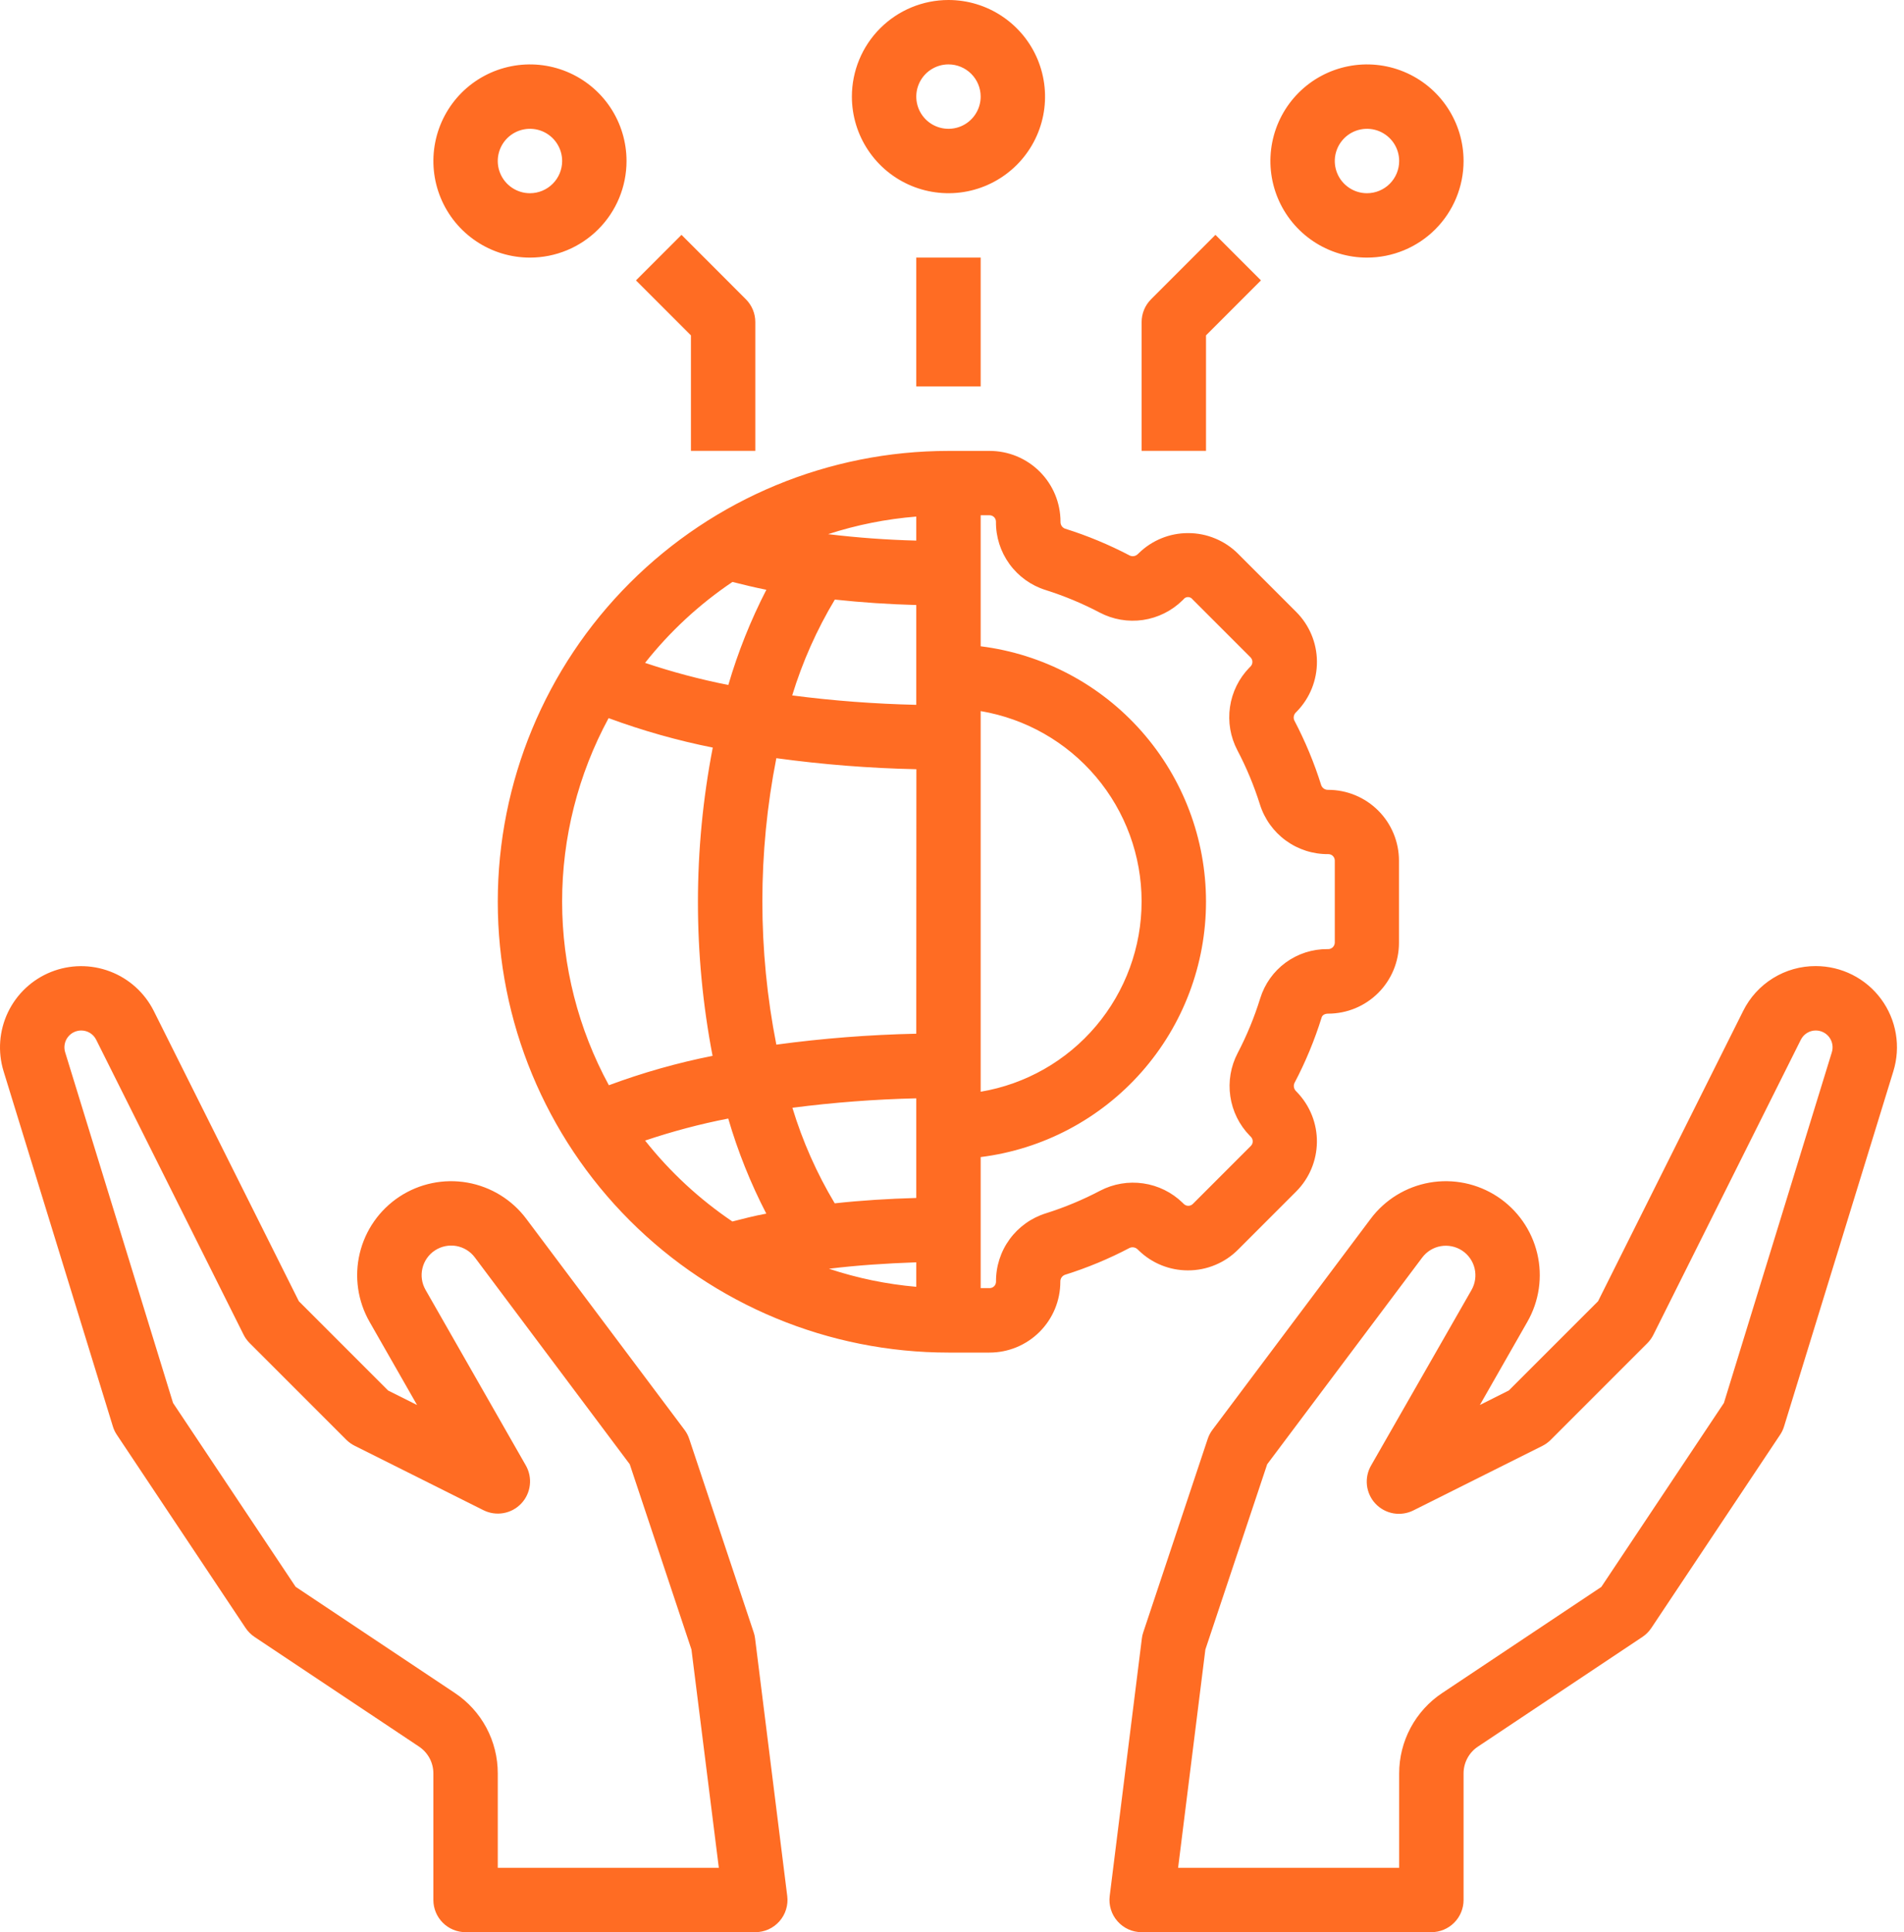 <?xml version="1.0" encoding="UTF-8"?>
<svg xmlns="http://www.w3.org/2000/svg" width="69" height="70" viewBox="0 0 69 70" fill="none">
  <g clip-path="url(#clip0_144_1197)">
    <path d="M47.898 36.854C47.922 36.777 48.009 36.723 48.132 36.723C48.812 36.723 49.465 36.453 49.947 35.971C50.428 35.49 50.698 34.837 50.698 34.157V31.181C50.698 30.501 50.428 29.848 49.947 29.367C49.465 28.885 48.812 28.615 48.132 28.615C48.078 28.617 48.026 28.603 47.981 28.574C47.936 28.545 47.902 28.502 47.882 28.453C47.628 27.641 47.301 26.855 46.906 26.102C46.883 26.052 46.877 25.997 46.888 25.945C46.899 25.892 46.926 25.843 46.966 25.807L47.004 25.768C47.472 25.284 47.731 24.635 47.725 23.961C47.72 23.287 47.449 22.643 46.972 22.167L44.872 20.067C44.634 19.827 44.351 19.638 44.039 19.509C43.727 19.379 43.393 19.313 43.056 19.314C42.393 19.312 41.756 19.57 41.28 20.03L41.24 20.068C41.203 20.107 41.155 20.134 41.102 20.145C41.049 20.156 40.994 20.15 40.945 20.128C40.192 19.733 39.406 19.406 38.594 19.152C38.545 19.132 38.502 19.098 38.473 19.053C38.444 19.008 38.43 18.956 38.432 18.902C38.432 18.565 38.366 18.232 38.237 17.92C38.108 17.609 37.919 17.326 37.68 17.087C37.442 16.849 37.159 16.66 36.848 16.531C36.536 16.402 36.202 16.336 35.865 16.336H34.372C30.04 16.336 25.886 18.056 22.823 21.12C19.759 24.183 18.039 28.337 18.039 32.669C18.039 37.001 19.759 41.155 22.823 44.218C25.886 47.282 30.04 49.002 34.372 49.002H35.859C36.197 49.002 36.53 48.936 36.842 48.807C37.153 48.678 37.436 48.489 37.674 48.251C37.913 48.012 38.102 47.729 38.231 47.418C38.36 47.106 38.426 46.773 38.426 46.436C38.424 46.382 38.438 46.33 38.467 46.285C38.496 46.24 38.539 46.206 38.588 46.186C39.4 45.932 40.187 45.605 40.939 45.209C40.989 45.188 41.044 45.182 41.096 45.193C41.149 45.204 41.197 45.231 41.234 45.27L41.273 45.307C41.75 45.768 42.387 46.025 43.05 46.024C43.389 46.025 43.724 45.959 44.037 45.828C44.35 45.699 44.634 45.508 44.872 45.267L46.972 43.167C47.447 42.692 47.717 42.049 47.724 41.377C47.731 40.706 47.474 40.058 47.008 39.573L46.971 39.534C46.931 39.497 46.904 39.448 46.893 39.395C46.882 39.342 46.888 39.287 46.91 39.237C47.312 38.475 47.642 37.677 47.898 36.854ZM26.544 21.083C26.944 21.183 27.344 21.282 27.772 21.367C27.204 22.471 26.743 23.625 26.394 24.816C25.372 24.614 24.365 24.347 23.377 24.015C24.275 22.88 25.343 21.891 26.544 21.083ZM22.065 39.317C20.955 37.276 20.373 34.991 20.371 32.668C20.37 30.345 20.949 28.059 22.055 26.017C23.284 26.47 24.546 26.827 25.83 27.084C25.116 30.772 25.114 34.562 25.823 38.252C24.544 38.506 23.287 38.863 22.065 39.317ZM26.545 44.256C25.345 43.446 24.277 42.456 23.378 41.321C24.364 40.989 25.37 40.722 26.391 40.523C26.738 41.713 27.2 42.867 27.77 43.968C27.338 44.047 26.944 44.15 26.545 44.252V44.256ZM33.205 46.619C32.129 46.525 31.067 46.306 30.041 45.965C31.045 45.841 32.111 45.77 33.205 45.732V46.619ZM33.205 43.4C32.193 43.429 31.201 43.49 30.25 43.595C29.599 42.508 29.084 41.345 28.716 40.133C30.205 39.94 31.704 39.826 33.205 39.791V43.4ZM33.205 37.45C31.509 37.486 29.816 37.618 28.134 37.846C27.459 34.419 27.459 30.894 28.134 27.468C29.817 27.698 31.511 27.832 33.209 27.868L33.205 37.45ZM33.205 25.535C31.702 25.501 30.201 25.388 28.709 25.194C29.081 23.978 29.6 22.812 30.254 21.722C31.235 21.827 32.219 21.893 33.205 21.919V25.535ZM33.205 19.585C32.138 19.558 31.072 19.48 30.011 19.352C31.047 19.015 32.119 18.802 33.205 18.715V19.585ZM35.539 25.762C37.169 26.037 38.65 26.88 39.717 28.142C40.785 29.404 41.371 31.004 41.371 32.657C41.371 34.311 40.785 35.91 39.717 37.173C38.65 38.435 37.169 39.278 35.539 39.552V25.762ZM45.67 36.167C45.458 36.851 45.185 37.515 44.853 38.15C44.601 38.631 44.507 39.181 44.586 39.718C44.664 40.257 44.911 40.756 45.291 41.145L45.331 41.186C45.374 41.229 45.398 41.288 45.398 41.349C45.398 41.38 45.392 41.411 45.381 41.439C45.369 41.468 45.351 41.494 45.329 41.516L43.229 43.616C43.208 43.638 43.181 43.655 43.153 43.667C43.124 43.679 43.093 43.685 43.062 43.685C43.001 43.684 42.943 43.66 42.899 43.617L42.859 43.577C42.47 43.198 41.971 42.951 41.432 42.873C40.894 42.794 40.345 42.888 39.864 43.14C39.236 43.47 38.58 43.743 37.904 43.956C37.376 44.12 36.915 44.449 36.589 44.895C36.263 45.341 36.09 45.881 36.095 46.433C36.095 46.495 36.071 46.555 36.027 46.598C35.983 46.642 35.924 46.667 35.862 46.667H35.539V41.919C37.794 41.637 39.867 40.541 41.371 38.837C42.875 37.133 43.705 34.939 43.705 32.667C43.705 30.394 42.875 28.2 41.371 26.496C39.867 24.792 37.794 23.696 35.539 23.414V18.667H35.859C35.921 18.667 35.981 18.691 36.025 18.735C36.068 18.779 36.093 18.838 36.093 18.9C36.087 19.451 36.259 19.989 36.583 20.435C36.907 20.881 37.366 21.211 37.892 21.376C38.568 21.589 39.224 21.862 39.852 22.192C40.333 22.445 40.882 22.539 41.42 22.461C41.959 22.382 42.458 22.135 42.847 21.755L42.888 21.715C42.907 21.689 42.931 21.668 42.96 21.653C42.989 21.639 43.02 21.631 43.053 21.631C43.085 21.631 43.117 21.639 43.145 21.653C43.174 21.668 43.199 21.689 43.218 21.715L45.318 23.815C45.34 23.837 45.357 23.863 45.369 23.892C45.381 23.92 45.387 23.951 45.386 23.982C45.386 24.043 45.362 24.102 45.319 24.145L45.279 24.185C44.899 24.574 44.652 25.074 44.574 25.612C44.495 26.15 44.589 26.699 44.842 27.181C45.172 27.809 45.445 28.465 45.658 29.141C45.823 29.668 46.153 30.129 46.6 30.453C47.047 30.778 47.586 30.95 48.139 30.944C48.201 30.944 48.26 30.968 48.304 31.012C48.347 31.056 48.372 31.115 48.372 31.177V34.152C48.371 34.185 48.363 34.217 48.349 34.247C48.335 34.277 48.315 34.304 48.29 34.326C48.265 34.347 48.236 34.364 48.205 34.374C48.173 34.385 48.14 34.388 48.107 34.385C47.563 34.38 47.033 34.551 46.593 34.872C46.154 35.193 45.831 35.647 45.67 36.167ZM65.802 35C65.255 34.998 64.719 35.149 64.254 35.437C63.789 35.724 63.414 36.136 63.171 36.626L57.913 47.142L54.68 50.374L53.63 50.901L55.347 47.894C55.78 47.142 55.909 46.253 55.708 45.409C55.507 44.565 54.991 43.829 54.266 43.352C53.541 42.876 52.661 42.694 51.807 42.844C50.952 42.995 50.187 43.465 49.668 44.161L43.939 51.8C43.864 51.9 43.805 52.012 43.766 52.131L41.433 59.131C41.407 59.204 41.39 59.279 41.381 59.355L40.215 68.689C40.194 68.853 40.209 69.019 40.258 69.177C40.306 69.335 40.388 69.481 40.498 69.605C40.607 69.729 40.742 69.829 40.892 69.897C41.043 69.965 41.207 70 41.372 70H51.872C52.181 70 52.478 69.877 52.697 69.658C52.916 69.439 53.039 69.143 53.039 68.833V64.248C53.039 64.056 53.086 63.867 53.177 63.698C53.267 63.529 53.398 63.384 53.558 63.278L59.52 59.304C59.648 59.219 59.757 59.109 59.843 58.981L64.509 51.981C64.573 51.887 64.621 51.785 64.654 51.676L68.615 38.807C68.75 38.367 68.781 37.901 68.703 37.447C68.626 36.993 68.443 36.564 68.169 36.193C67.896 35.823 67.539 35.522 67.128 35.315C66.717 35.108 66.263 35 65.802 35ZM66.385 38.121L62.474 50.827L58.031 57.492L52.264 61.336C51.784 61.655 51.391 62.088 51.119 62.596C50.847 63.105 50.705 63.672 50.705 64.248V67.667H42.694L43.682 59.76L45.922 53.048L51.538 45.562C51.702 45.343 51.942 45.194 52.211 45.147C52.48 45.1 52.757 45.157 52.985 45.306C53.213 45.456 53.376 45.688 53.439 45.953C53.502 46.219 53.462 46.499 53.326 46.736L49.693 53.083C49.564 53.301 49.51 53.554 49.537 53.805C49.565 54.056 49.673 54.292 49.846 54.476C50.019 54.66 50.248 54.783 50.496 54.827C50.745 54.87 51.002 54.831 51.227 54.717L55.894 52.383C56.006 52.327 56.108 52.253 56.197 52.164L59.697 48.664C59.786 48.575 59.86 48.473 59.916 48.361L65.258 37.675C65.308 37.573 65.385 37.486 65.481 37.426C65.577 37.365 65.688 37.333 65.802 37.333C65.897 37.333 65.991 37.355 66.077 37.398C66.162 37.441 66.236 37.503 66.293 37.58C66.349 37.657 66.387 37.745 66.403 37.839C66.419 37.933 66.413 38.03 66.385 38.121ZM9.225 59.304L15.186 63.278C15.346 63.384 15.477 63.529 15.568 63.698C15.658 63.867 15.705 64.056 15.705 64.248V68.833C15.705 69.143 15.828 69.439 16.047 69.658C16.266 69.877 16.563 70 16.872 70H27.372C27.537 70 27.701 69.965 27.852 69.897C28.002 69.829 28.137 69.729 28.246 69.605C28.356 69.481 28.438 69.335 28.486 69.177C28.535 69.019 28.55 68.853 28.529 68.689L27.363 59.355C27.354 59.279 27.337 59.204 27.311 59.131L24.978 52.131C24.939 52.012 24.881 51.9 24.805 51.8L19.076 44.161C18.557 43.465 17.792 42.995 16.937 42.844C16.083 42.694 15.203 42.876 14.478 43.352C13.753 43.829 13.237 44.565 13.036 45.409C12.835 46.253 12.964 47.142 13.396 47.894L15.114 50.902L14.064 50.376L10.831 47.143L5.573 36.626C5.242 35.967 4.676 35.455 3.986 35.194C3.296 34.932 2.533 34.939 1.848 35.213C1.163 35.487 0.606 36.009 0.288 36.675C-0.03 37.34 -0.087 38.101 0.129 38.807L4.09 51.676C4.123 51.785 4.171 51.887 4.235 51.981L8.901 58.981C8.987 59.109 9.097 59.219 9.225 59.304ZM2.361 38.121C2.333 38.03 2.327 37.934 2.343 37.84C2.359 37.746 2.397 37.657 2.453 37.581C2.51 37.504 2.583 37.442 2.668 37.399C2.753 37.356 2.847 37.334 2.942 37.333C3.055 37.333 3.166 37.364 3.262 37.423C3.358 37.483 3.436 37.568 3.486 37.669L8.828 48.355C8.884 48.467 8.958 48.569 9.047 48.658L12.547 52.158C12.636 52.247 12.738 52.321 12.851 52.377L17.517 54.711C17.742 54.824 17.997 54.862 18.244 54.818C18.492 54.775 18.719 54.652 18.891 54.469C19.064 54.286 19.172 54.053 19.201 53.803C19.23 53.553 19.178 53.301 19.051 53.083L15.422 46.73C15.286 46.493 15.245 46.213 15.309 45.947C15.372 45.682 15.534 45.45 15.762 45.301C15.991 45.151 16.268 45.094 16.537 45.141C16.805 45.189 17.046 45.337 17.209 45.556L22.822 53.048L25.058 59.76L26.05 67.667H18.039V64.248C18.04 63.671 17.898 63.103 17.627 62.594C17.355 62.085 16.961 61.651 16.48 61.332L10.713 57.487L6.271 50.827L2.361 38.121ZM33.205 9.333H35.539V14H33.205V9.333ZM30.872 3.5C30.872 4.192 31.077 4.869 31.462 5.444C31.846 6.02 32.393 6.469 33.033 6.734C33.672 6.998 34.376 7.068 35.055 6.933C35.734 6.798 36.357 6.464 36.847 5.975C37.336 5.485 37.67 4.862 37.805 4.183C37.94 3.504 37.87 2.8 37.606 2.161C37.341 1.521 36.892 0.974 36.316 0.59C35.741 0.205 35.064 0 34.372 0C33.444 0 32.553 0.369 31.897 1.025C31.241 1.681 30.872 2.572 30.872 3.5ZM35.539 3.5C35.539 3.731 35.47 3.956 35.342 4.148C35.214 4.34 35.032 4.49 34.819 4.578C34.605 4.666 34.371 4.689 34.144 4.644C33.918 4.599 33.71 4.488 33.547 4.325C33.384 4.162 33.273 3.954 33.228 3.728C33.183 3.501 33.206 3.267 33.294 3.054C33.383 2.84 33.532 2.658 33.724 2.53C33.916 2.402 34.141 2.333 34.372 2.333C34.681 2.333 34.978 2.456 35.197 2.675C35.416 2.894 35.539 3.191 35.539 3.5ZM43.705 12.15L45.697 10.158L44.047 8.508L41.714 10.842C41.495 11.061 41.372 11.357 41.372 11.667V16.333H43.705V12.15ZM53.039 5.833C53.039 5.141 52.833 4.464 52.449 3.889C52.064 3.313 51.518 2.865 50.878 2.6C50.239 2.335 49.535 2.266 48.856 2.401C48.177 2.536 47.553 2.869 47.064 3.358C46.574 3.848 46.241 4.472 46.106 5.151C45.971 5.829 46.04 6.533 46.305 7.173C46.57 7.812 47.019 8.359 47.594 8.743C48.17 9.128 48.846 9.333 49.539 9.333C50.467 9.333 51.357 8.965 52.014 8.308C52.67 7.652 53.039 6.762 53.039 5.833ZM49.539 7C49.308 7 49.082 6.932 48.891 6.803C48.699 6.675 48.549 6.493 48.461 6.28C48.373 6.067 48.349 5.832 48.394 5.606C48.44 5.379 48.551 5.172 48.714 5.008C48.877 4.845 49.085 4.734 49.311 4.689C49.537 4.644 49.772 4.667 49.985 4.755C50.198 4.844 50.38 4.993 50.509 5.185C50.637 5.377 50.705 5.603 50.705 5.833C50.705 6.143 50.582 6.439 50.364 6.658C50.145 6.877 49.848 7 49.539 7ZM27.372 16.333V11.667C27.372 11.357 27.249 11.061 27.03 10.842L24.697 8.508L23.047 10.158L25.039 12.15V16.333H27.372ZM22.705 5.833C22.705 5.141 22.5 4.464 22.116 3.889C21.731 3.313 21.184 2.865 20.545 2.6C19.905 2.335 19.201 2.266 18.523 2.401C17.844 2.536 17.22 2.869 16.73 3.358C16.241 3.848 15.908 4.472 15.773 5.151C15.638 5.829 15.707 6.533 15.972 7.173C16.237 7.812 16.685 8.359 17.261 8.743C17.836 9.128 18.513 9.333 19.205 9.333C20.134 9.333 21.024 8.965 21.68 8.308C22.337 7.652 22.705 6.762 22.705 5.833ZM19.205 7C18.975 7 18.749 6.932 18.557 6.803C18.365 6.675 18.216 6.493 18.128 6.28C18.039 6.067 18.016 5.832 18.061 5.606C18.106 5.379 18.217 5.172 18.38 5.008C18.544 4.845 18.751 4.734 18.978 4.689C19.204 4.644 19.439 4.667 19.652 4.755C19.865 4.844 20.047 4.993 20.175 5.185C20.304 5.377 20.372 5.603 20.372 5.833C20.372 6.143 20.249 6.439 20.03 6.658C19.811 6.877 19.515 7 19.205 7Z" fill="#FF6C23"></path>
  </g>
  <defs>
    <clipPath id="clip0_144_1197">
      <rect width="68.745" height="70" fill="white"></rect>
    </clipPath>
  </defs>
</svg>
